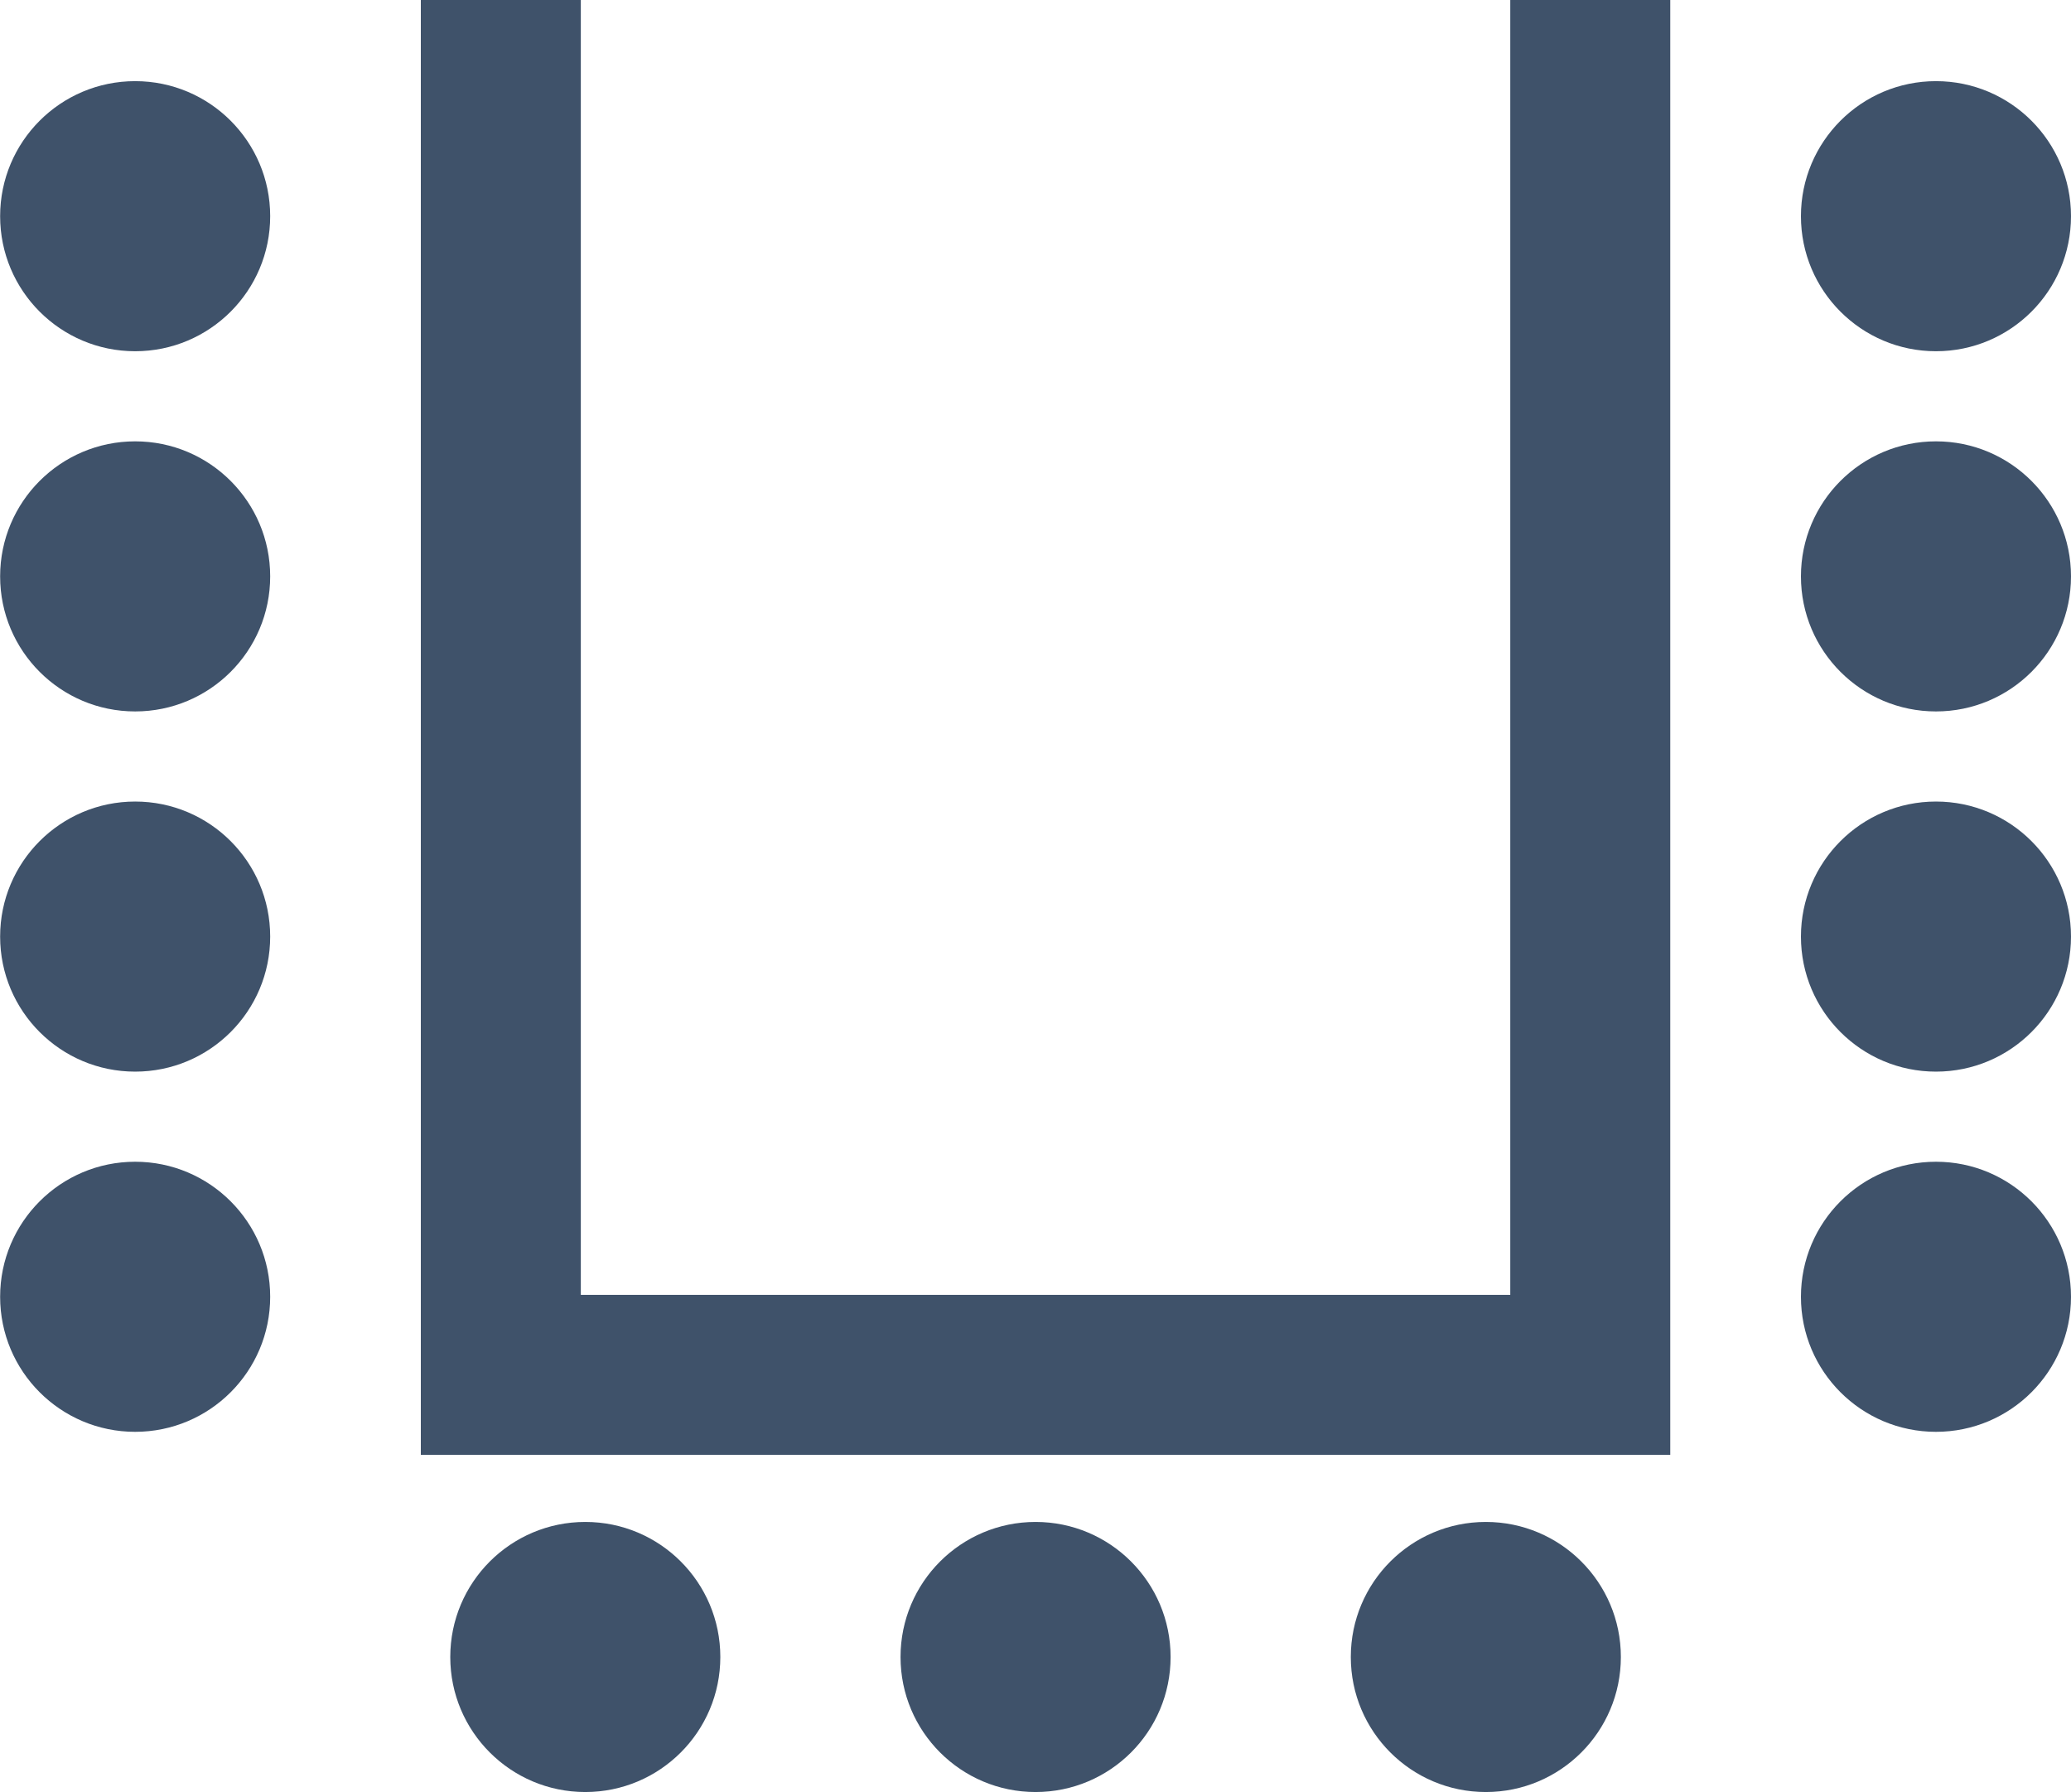 <svg xmlns="http://www.w3.org/2000/svg" width="16.181" height="14" viewBox="0 0 16.181 14"><defs><style>.a{fill:#3f526a;}.b{fill:none;stroke:#3f526a;stroke-width:1.25px;}</style></defs><g transform="translate(-498 -1316.876)"><g transform="translate(501.518 1328.766)"><circle class="a" cx="1.055" cy="1.055" r="1.055" transform="translate(3.518)"/><circle class="a" cx="1.055" cy="1.055" r="1.055"/><circle class="a" cx="1.055" cy="1.055" r="1.055" transform="translate(9.146) rotate(90)"/></g><g transform="translate(498 1325.952)"><circle class="a" cx="1.055" cy="1.055" r="1.055" transform="translate(2.111 0) rotate(90)"/><circle class="a" cx="1.055" cy="1.055" r="1.055" transform="translate(16.181 0) rotate(90)"/></g><g transform="translate(498 1323.138)"><circle class="a" cx="1.055" cy="1.055" r="1.055" transform="translate(2.111) rotate(90)"/><circle class="a" cx="1.055" cy="1.055" r="1.055" transform="translate(16.181) rotate(90)"/></g><g transform="translate(498 1320.324)"><circle class="a" cx="1.055" cy="1.055" r="1.055" transform="translate(2.111) rotate(90)"/><circle class="a" cx="1.055" cy="1.055" r="1.055" transform="translate(16.181) rotate(90)"/></g><g transform="translate(498 1317.51)"><circle class="a" cx="1.055" cy="1.055" r="1.055" transform="translate(2.111) rotate(90)"/><circle class="a" cx="1.055" cy="1.055" r="1.055" transform="translate(16.181) rotate(90)"/></g><path class="b" d="M504.547,1323.509v10.741h8.512v-10.741" transform="translate(-2.634 -6.633)"/></g></svg>